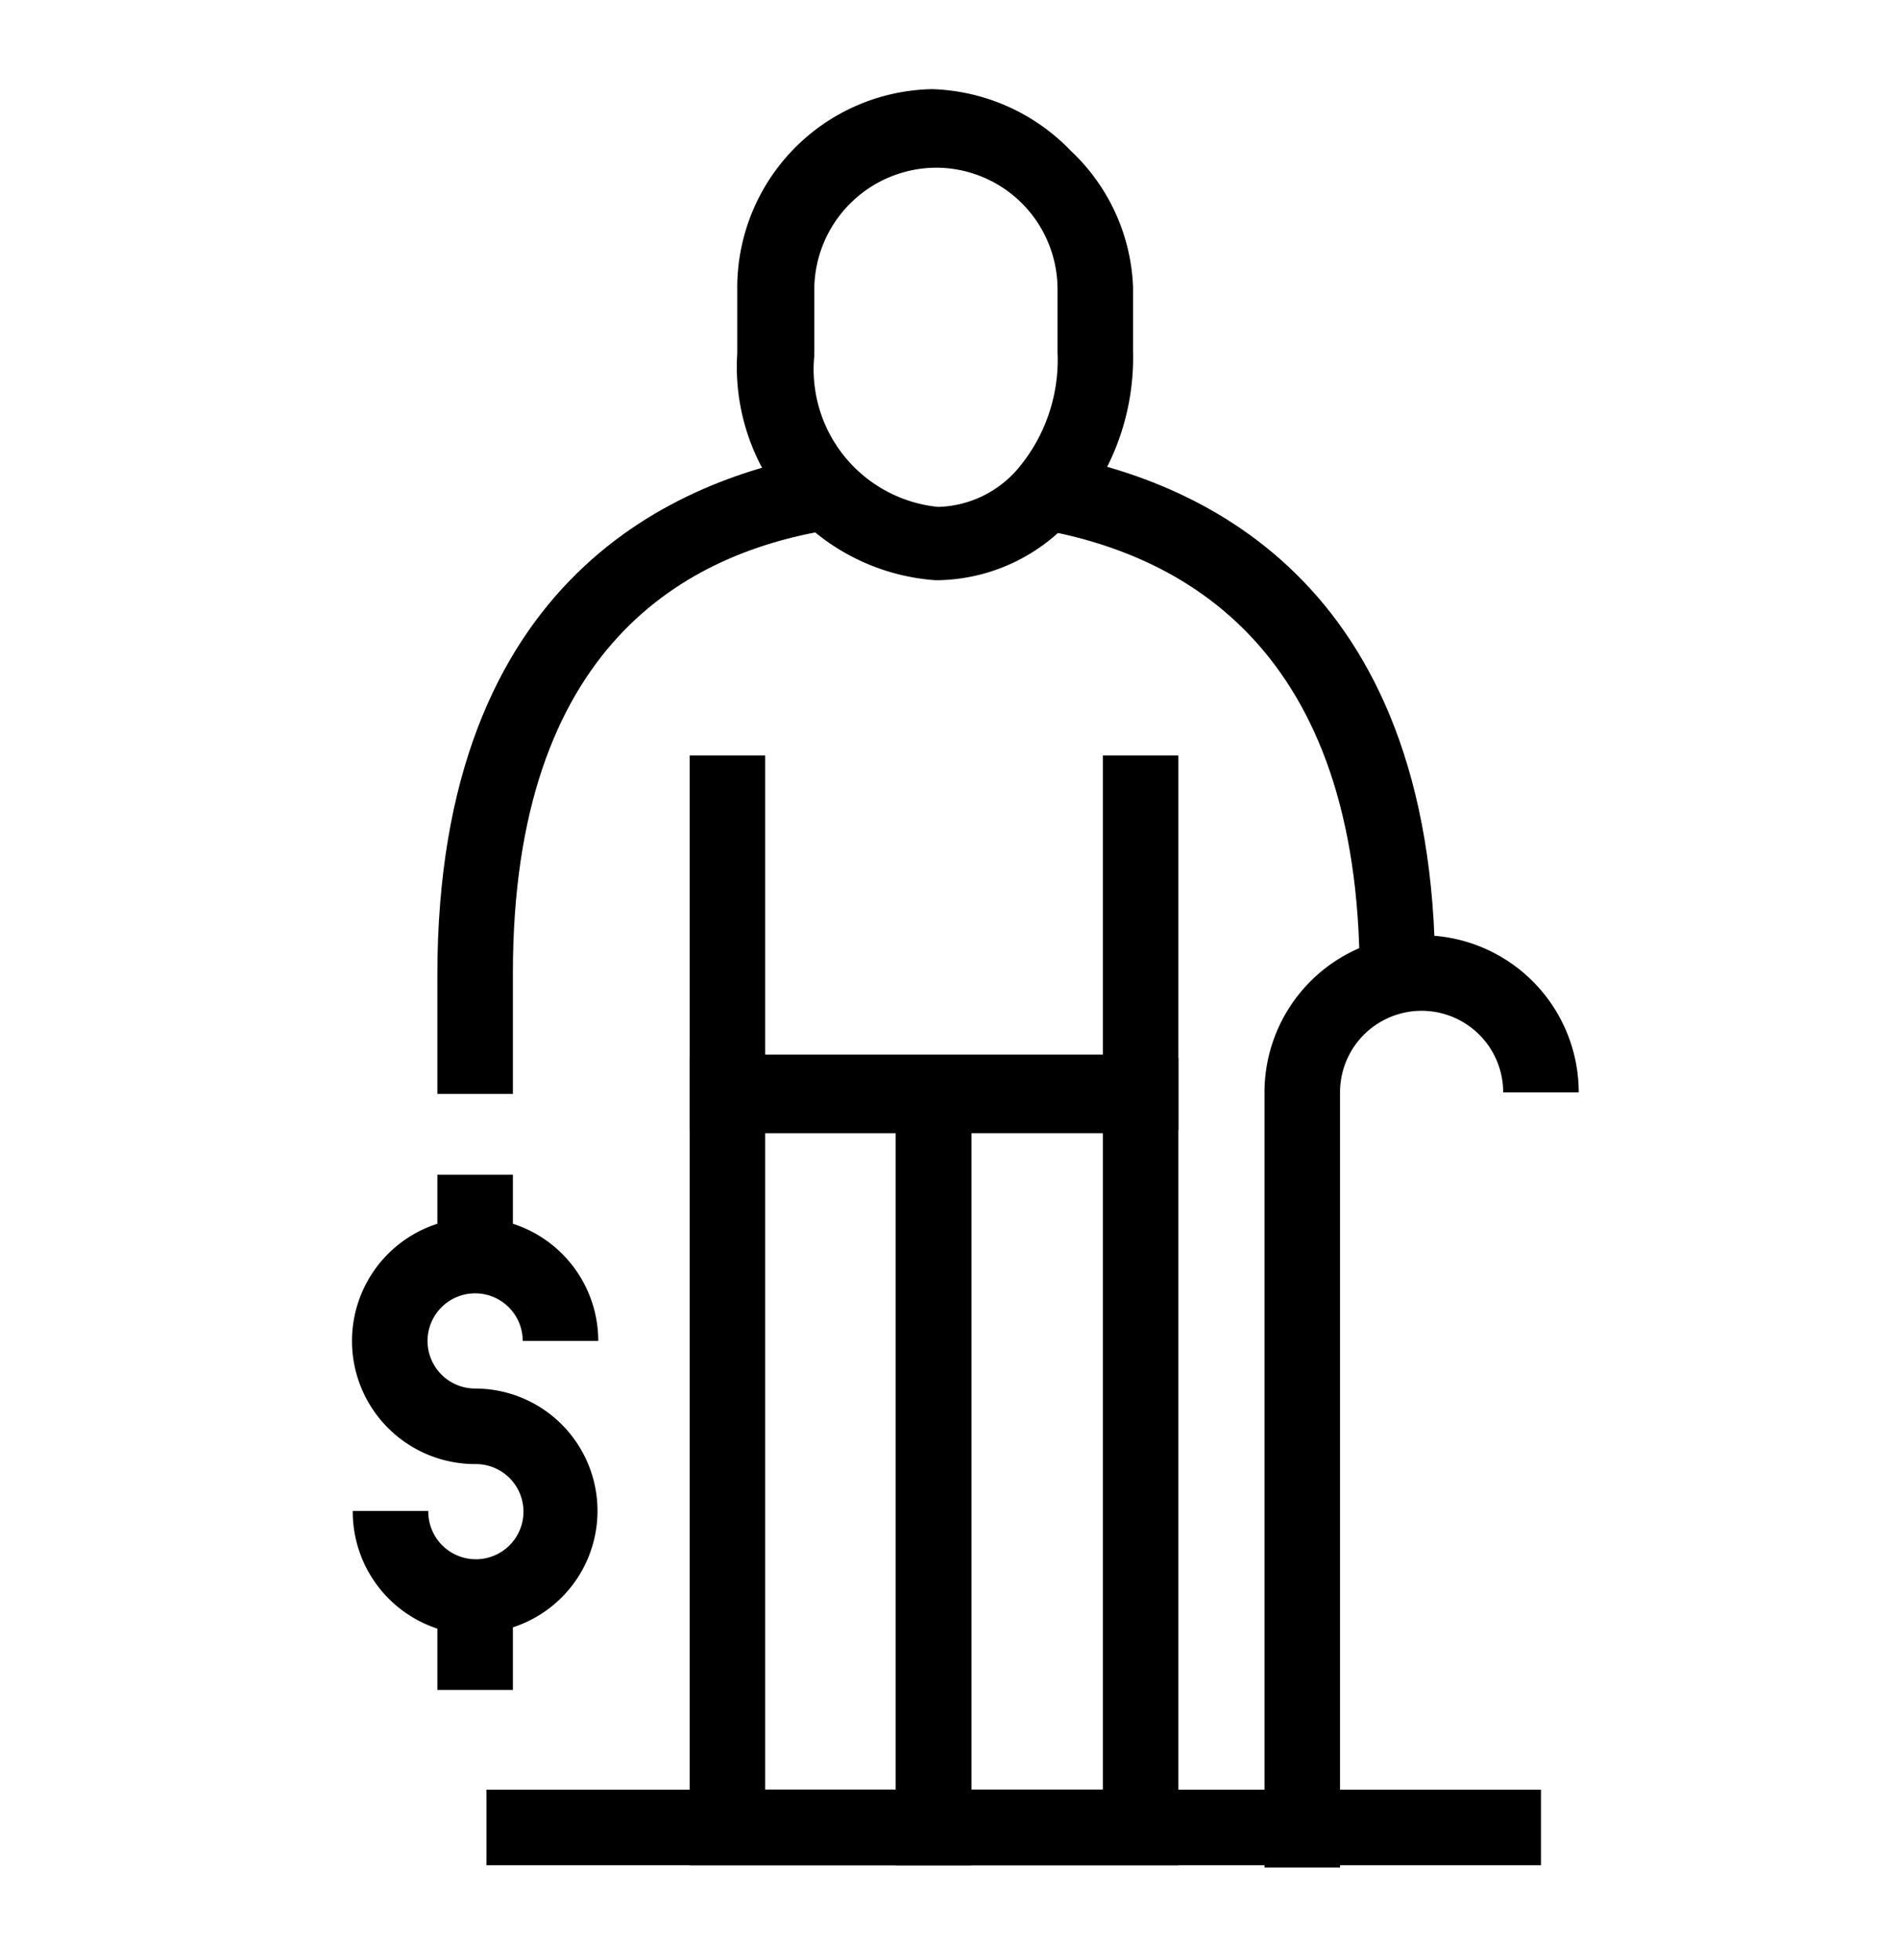 <svg id="_401k" data-name="401k" xmlns="http://www.w3.org/2000/svg" viewBox="0 0 25.14 25.94"><polygon points="15.6 14.96 9.13 14.96 9.13 10 10.13 10 10.13 13.96 14.6 13.96 14.6 10 15.6 10 15.6 14.96"/><path d="M12.86,24.69H9.13V14h3.73Zm-2.73-1h1.73V15H10.13Z"/><path d="M15.6,24.69H11.86V14H15.6Zm-2.74-1H14.6V15H12.86Z"/><path d="M12.38,7.68a2.83,2.83,0,0,1-2.62-3l0-.85a2.63,2.63,0,0,1,2.58-2.65A2.66,2.66,0,0,1,14.18,2,2.61,2.61,0,0,1,15,3.8v.85a3.22,3.22,0,0,1-.71,2.1,2.43,2.43,0,0,1-1.86.93Zm0-5.46h0a1.62,1.62,0,0,0-1.6,1.63l0,.86a1.83,1.83,0,0,0,1.64,2,1.44,1.44,0,0,0,1.1-.56A2.23,2.23,0,0,0,14,4.66V3.81A1.61,1.61,0,0,0,12.36,2.22Z"/><path d="M17.74,24.72h-1V14.46a2.08,2.08,0,1,1,4.16,0h-1a1.08,1.08,0,1,0-2.16,0Z"/><rect x="6.44" y="23.69" width="13.96" height="1"/><path d="M19,12.91H18C18,8.59,15.67,7.33,13.72,7l.15-1C15.78,6.33,19,7.61,19,12.91Z"/><path d="M6.79,14.48h-1V12.91C5.79,7.61,9,6.33,10.92,6l.15,1c-2,.3-4.28,1.56-4.28,5.88Z"/><path d="M6.29,21.64A1.63,1.63,0,0,1,4.67,20h1a.63.63,0,1,0,.62-.62,1.63,1.63,0,1,1,1.63-1.63h-1a.63.63,0,1,0-.63.63,1.62,1.62,0,1,1,0,3.24Z"/><rect x="5.79" y="15.55" width="1" height="1.1"/><rect x="5.79" y="21.27" width="1" height="1.1"/></svg>